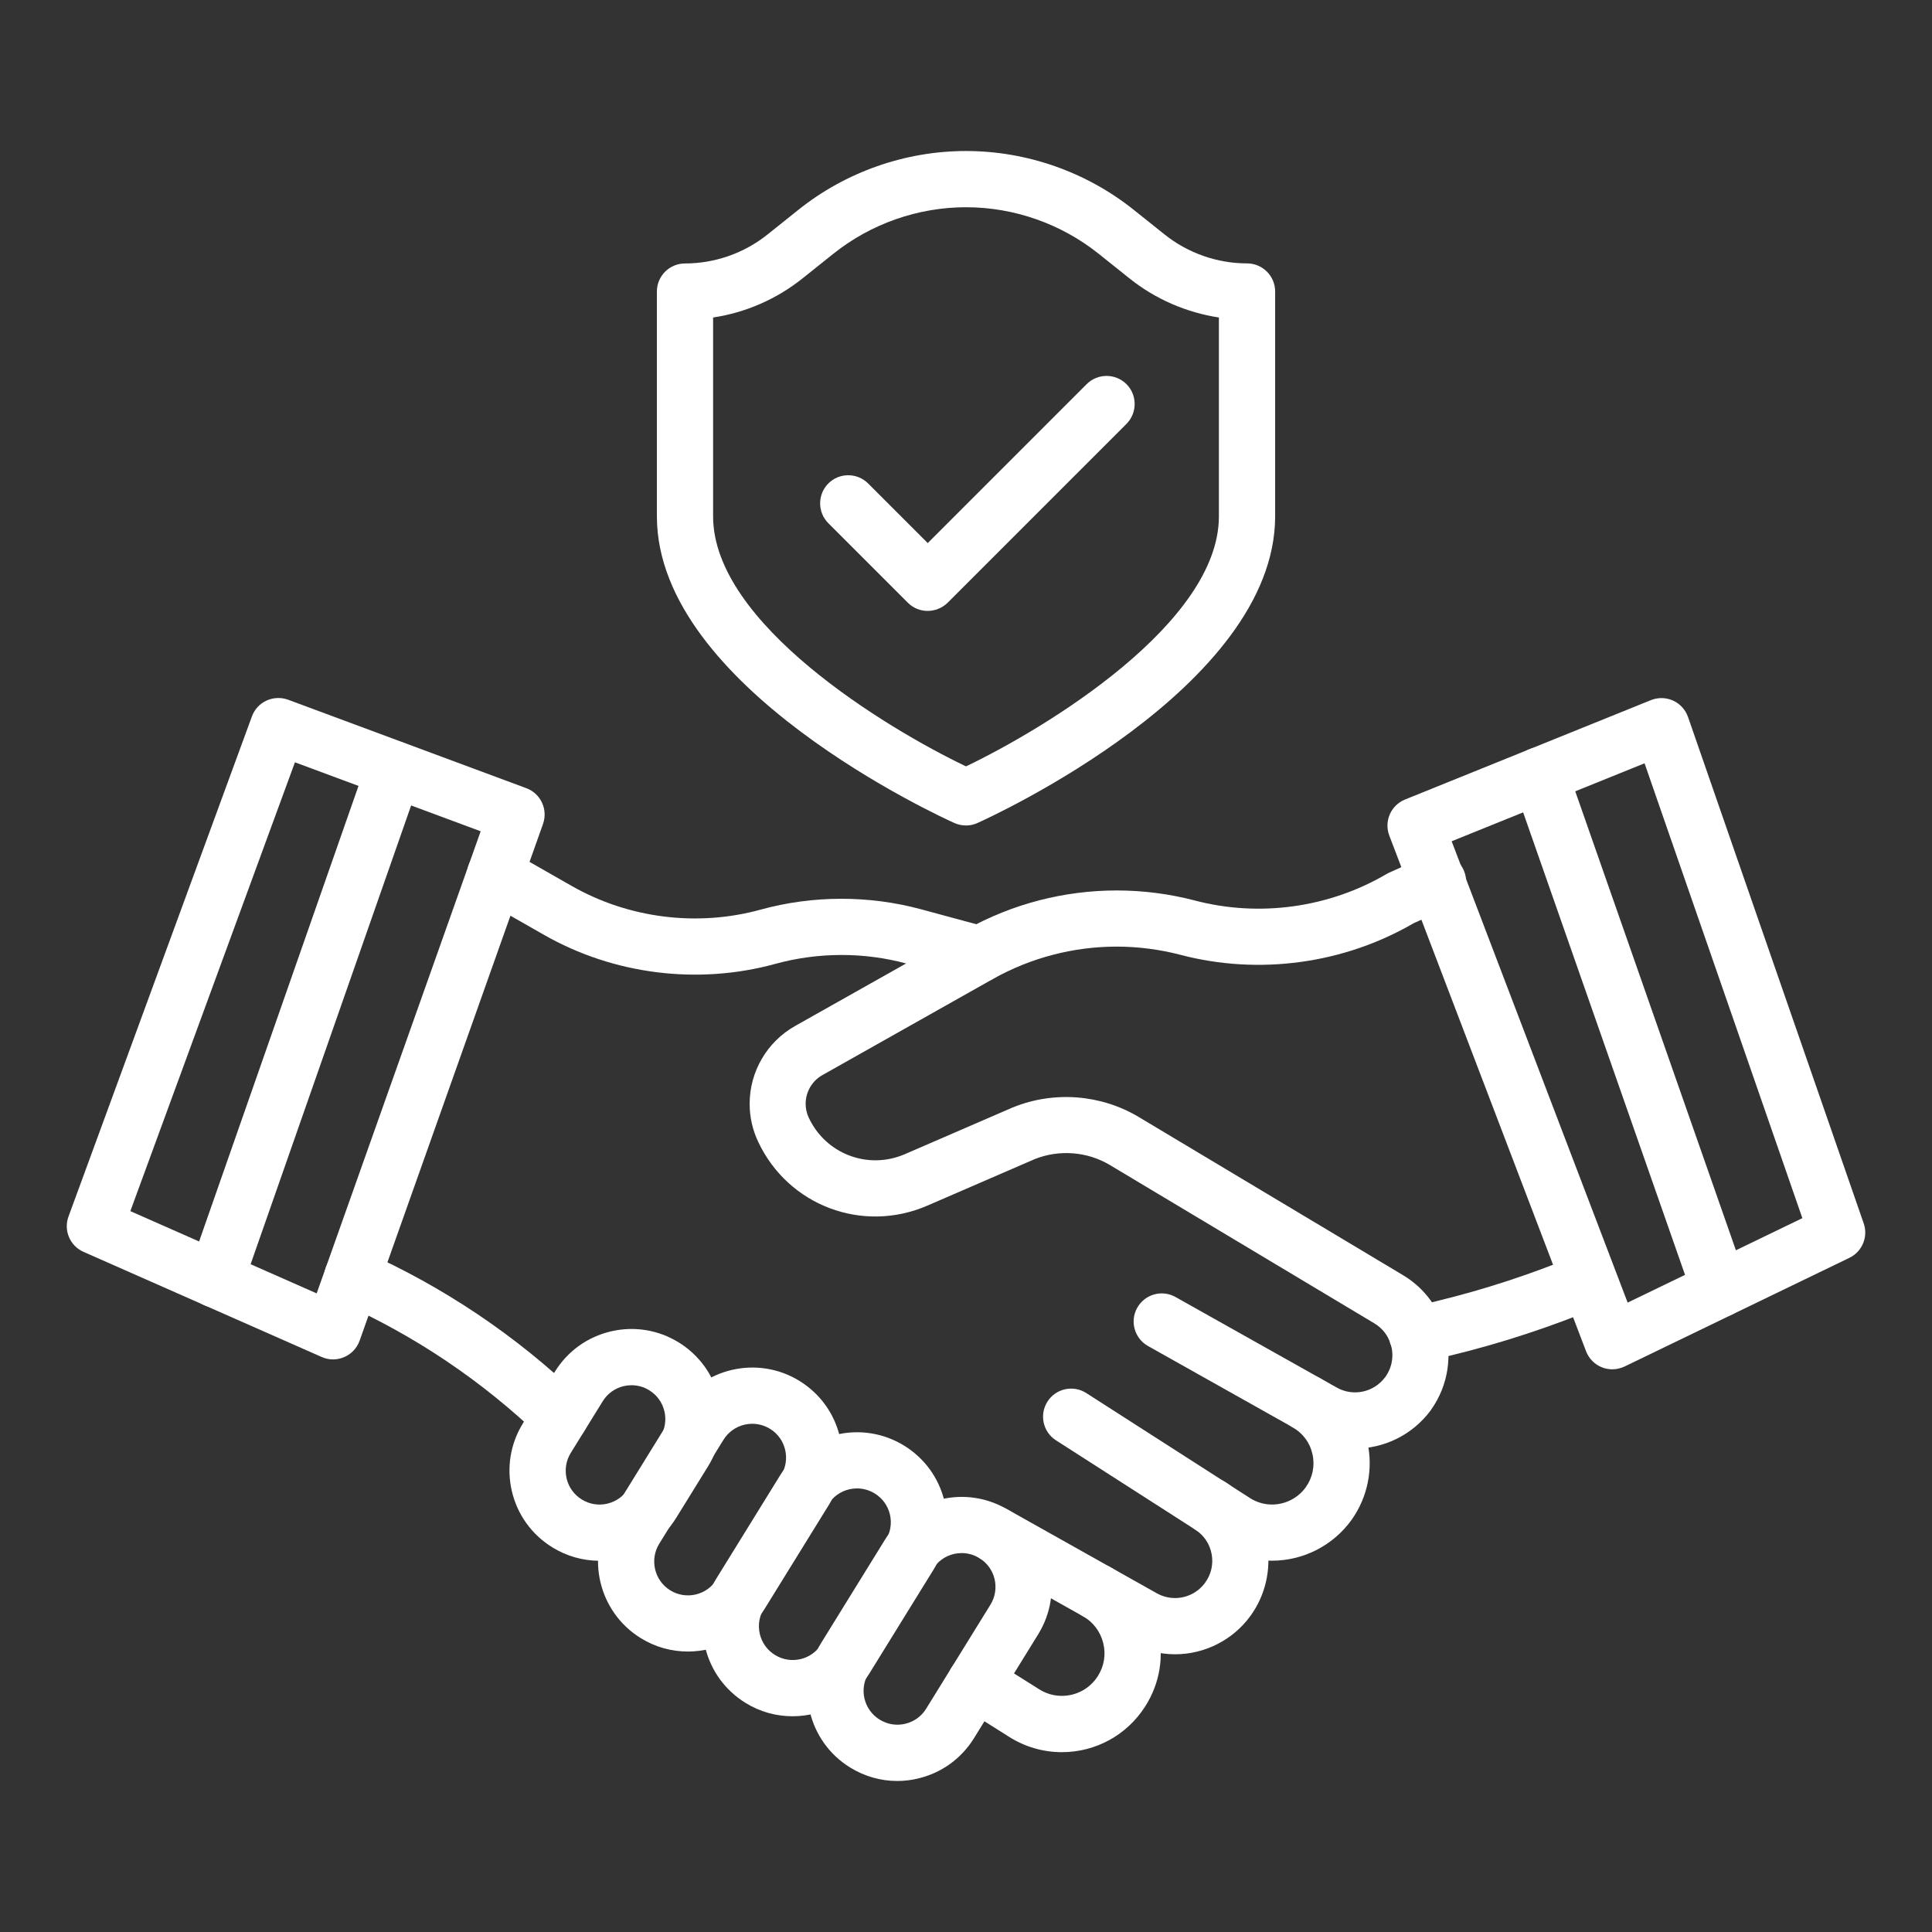 <?xml version="1.0" encoding="UTF-8"?> <svg xmlns="http://www.w3.org/2000/svg" width="1200pt" height="1200pt" version="1.1" viewBox="0 0 1200 1200"><rect x="0" y="0" width="1200" height="1200" fill="#333333" stroke="none"/><g fill="#fff"><path d="m206.86 844.36c-2.391 0-4.781-0.516-7.031-1.5l-147.94-65.297c-8.438-3.703-12.516-13.312-9.328-21.984l113.91-310.6c1.594-4.359 4.875-7.922 9.094-9.844 4.219-1.922 9.047-2.109 13.406-0.516l147.94 54.938c8.953 3.328 13.547 13.219 10.359 22.219l-113.91 320.95c-1.641 4.594-5.062 8.25-9.516 10.172-2.297 0.984-4.641 1.453-6.984 1.453zm-125.9-92.109 115.73 51.094 101.86-287.02-115.36-42.844z"></path><path d="m608.39 610.13c-1.5 0-3.047-0.188-4.594-0.609l-40.875-11.062c-26.25-7.125-54.75-7.078-81.234 0.188-48.141 13.266-100.59 6.703-143.9-18.047l-38.953-22.219c-8.391-4.781-11.297-15.422-6.516-23.812s15.422-11.297 23.812-6.516l38.953 22.219c35.297 20.156 78.047 25.547 117.33 14.719 32.484-8.953 67.359-8.953 99.609-0.234l40.875 11.062c9.328 2.531 14.812 12.094 12.281 21.422-2.062 7.734-9.141 12.891-16.781 12.891z"></path><path d="m659.53 1088.3c-11.578 0-22.875-3.281-32.672-9.469l-30.281-19.078c-8.156-5.156-10.594-15.938-5.484-24.094 5.156-8.156 15.938-10.594 24.094-5.484l30.281 19.078c4.219 2.672 9.094 4.078 14.062 4.078 9.094 0 17.484-4.594 22.359-12.281 3.938-6.188 5.109-13.5 3.328-20.578-1.781-7.125-6.281-13.078-12.703-16.688-8.391-4.734-11.344-15.375-6.609-23.766s15.375-11.344 23.766-6.609c14.625 8.25 25.359 22.312 29.438 38.625 4.125 16.5 1.359 33.469-7.781 47.812-11.344 17.812-30.703 28.453-51.797 28.453z"></path><path d="m729.89 1027.5c-9.938 0-19.734-2.578-28.406-7.406l-92.484-51.938c-8.391-4.734-11.391-15.375-6.703-23.766 4.734-8.391 15.328-11.391 23.766-6.703l92.484 51.938c3.422 1.922 7.359 2.953 11.297 2.953 7.312 0 14.25-3.516 18.562-9.375 3.844-5.203 5.344-11.578 4.172-17.906-1.172-6.375-4.828-11.766-10.266-15.281-8.109-5.203-10.453-16.031-5.25-24.141s16.031-10.453 24.141-5.25c13.453 8.672 22.828 22.641 25.688 38.344s-0.938 32.109-10.406 44.953c-10.828 14.766-28.266 23.578-46.594 23.578z"></path><path d="m790.13 969.37c-11.578 0-22.875-3.328-32.672-9.609l-101.58-65.156c-8.109-5.203-10.453-15.984-5.25-24.094s15.984-10.453 24.094-5.25l101.58 65.156c4.125 2.672 8.906 4.078 13.781 4.078 8.297 0 16.125-4.031 20.953-10.734 4.266-6 5.766-13.312 4.172-20.531s-6.047-13.125-12.469-16.781c-8.391-4.734-11.391-15.375-6.656-23.766s15.375-11.391 23.766-6.656c14.953 8.391 25.688 22.828 29.438 39.562 3.75 16.781 0.188 34.406-9.797 48.422-11.391 15.844-29.812 25.359-49.359 25.359z"></path><path d="m841.6 899.72c-9.656 0-19.453-2.391-28.406-7.453l-10.406-5.812-89.766-50.438c-8.391-4.734-11.391-15.375-6.656-23.766s15.375-11.391 23.766-6.656l100.17 56.25c10.125 5.719 22.875 3 29.859-6.234 0.047-0.094 0.141-0.188 0.234-0.281 4.266-5.906 5.531-13.266 3.469-20.203-0.094-0.234-0.141-0.422-0.234-0.656-1.688-5.25-5.25-9.703-10.078-12.562l-164.11-98.25c-14.062-8.438-31.547-9.797-46.781-3.703l-66.656 28.875c-40.219 17.438-86.438 0.047-105.09-39.656-3.516-7.453-5.297-15.375-5.297-23.625 0-19.969 10.828-38.484 28.219-48.281l105.42-59.391c0.281-0.188 0.609-0.375 1.031-0.562 28.453-15.891 60.703-24.234 93.328-24.234 16.359 0 32.719 2.109 48.516 6.234 40.078 10.547 83.484 4.5 119.16-16.5 0.562-0.328 1.125-0.609 1.734-0.891l23.016-10.312c8.812-3.938 19.125 0 23.062 8.812s0 19.125-8.812 23.062l-22.172 9.891c-43.453 25.312-96.234 32.484-144.89 19.688-12.938-3.375-26.297-5.109-39.703-5.109-26.766 0-53.297 6.938-76.641 20.016-0.047 0.047-0.094 0.047-0.141 0.094s-0.141 0.047-0.188 0.094l-105.7 59.578c-6.469 3.609-10.453 10.453-10.453 17.859 0 3 0.656 5.953 1.969 8.719 10.641 22.547 36.844 32.438 59.672 22.547l66.891-28.969c0.141-0.047 0.234-0.094 0.375-0.141 25.359-10.266 54.516-8.016 78 6.047l164.16 98.25c11.766 7.031 20.625 18 25.031 30.844 0.094 0.281 0.234 0.609 0.328 0.891 5.672 17.484 2.766 36.75-7.875 51.703-0.094 0.188-0.234 0.328-0.328 0.516-11.344 15.328-29.016 23.719-47.016 23.719zm-226.69-290.9h-0.047c0 0.047 0.047 0 0.047 0z"></path><path d="m1001.4 850.5c-2.203 0-4.359-0.422-6.422-1.219-4.547-1.828-8.109-5.438-9.844-9.984l-122.21-320.29c-3.375-8.859 0.938-18.844 9.75-22.406l152.72-61.734c4.406-1.781 9.422-1.688 13.781 0.281s7.688 5.672 9.281 10.172l109.12 314.53c2.906 8.391-0.938 17.578-8.906 21.422l-139.64 67.5c-2.438 1.125-5.016 1.734-7.641 1.734zm-99.75-327.98 109.31 286.55 108.52-52.453-98.016-282.52z"></path><path d="m880.18 846.52c-9.656 0-17.484-7.828-17.484-17.438 0-8.391 5.953-15.422 13.828-17.062l15.703-3.844c29.906-7.266 59.391-16.922 87.562-28.688 8.906-3.703 19.125 0.469 22.828 9.375s-0.469 19.125-9.375 22.828c-29.859 12.469-61.078 22.688-92.766 30.375l-16.172 3.938c-1.312 0.328-2.719 0.516-4.125 0.516z"></path><path d="m347.86 897.42c-4.359 0-8.672-1.594-12.094-4.875-36.375-34.875-78.141-63-124.08-83.484-8.812-3.938-12.75-14.25-8.812-23.062s14.25-12.75 23.062-8.812c49.641 22.125 94.734 52.453 134.02 90.141 6.938 6.656 7.172 17.719 0.516 24.703-3.422 3.609-8.016 5.391-12.609 5.391z"></path><path d="m372.28 969.42c-10.266 0-20.344-2.859-29.297-8.391-12.703-7.875-21.609-20.203-25.031-34.734s-0.984-29.531 6.844-42.234l19.828-32.062c7.875-12.703 20.203-21.609 34.734-25.031s29.531-0.984 42.234 6.844c12.703 7.875 21.609 20.203 25.031 34.734s0.984 29.531-6.844 42.234l-19.828 32.062c-7.875 12.703-20.203 21.609-34.734 25.031-4.266 1.031-8.625 1.547-12.938 1.547zm19.969-109.03c-1.641 0-3.234 0.188-4.875 0.562-5.484 1.312-10.078 4.641-13.031 9.422l-19.828 32.062c-2.953 4.781-3.844 10.406-2.578 15.891 1.312 5.484 4.641 10.078 9.422 13.031s10.406 3.891 15.891 2.578 10.125-4.641 13.031-9.422l19.828-32.062c2.953-4.781 3.844-10.406 2.578-15.891-1.312-5.484-4.641-10.078-9.422-13.031-3.375-2.109-7.172-3.141-11.016-3.141z"></path><path d="m427.26 1025.8c-10.031 0-20.156-2.672-29.297-8.344-26.25-16.219-34.406-50.766-18.188-76.969l39.891-64.547c16.219-26.25 50.766-34.406 76.969-18.188 12.703 7.875 21.609 20.203 25.031 34.734s0.984 29.531-6.844 42.234l-39.891 64.547c-10.547 17.109-28.922 26.531-47.672 26.531zm-10.969-38.016c9.844 6.094 22.828 3.047 28.922-6.844l39.891-64.547c2.953-4.781 3.844-10.406 2.578-15.891-1.312-5.484-4.641-10.125-9.422-13.031-9.844-6.094-22.828-3.047-28.922 6.844l-39.891 64.547c-6.047 9.844-3 22.828 6.844 28.922z"></path><path d="m492.28 1066c-10.031 0-20.156-2.672-29.297-8.344-12.703-7.875-21.609-20.203-25.031-34.734s-0.984-29.531 6.844-42.234l39.891-64.547c7.875-12.703 20.203-21.609 34.734-25.031s29.531-0.984 42.234 6.844c12.703 7.875 21.609 20.203 25.031 34.734s0.984 29.531-6.844 42.234l-39.891 64.547c-10.547 17.109-28.922 26.531-47.672 26.531zm40.031-141.52c-1.641 0-3.234 0.188-4.875 0.562-5.484 1.312-10.078 4.641-13.031 9.422l-39.891 64.547c-2.953 4.781-3.844 10.406-2.578 15.891 1.312 5.484 4.641 10.078 9.422 13.031 9.844 6.094 22.828 3.047 28.922-6.844l39.891-64.547c2.953-4.781 3.844-10.406 2.578-15.891-1.312-5.484-4.641-10.078-9.422-13.031-3.375-2.062-7.172-3.141-11.016-3.141z"></path><path d="m557.29 1106.2c-10.266 0-20.344-2.859-29.297-8.391-26.25-16.219-34.406-50.766-18.188-76.969l39.891-64.547c7.875-12.703 20.203-21.609 34.734-25.031s29.531-0.984 42.234 6.844c12.703 7.875 21.609 20.203 25.031 34.734s0.984 29.531-6.844 42.234l-39.891 64.547c-7.875 12.703-20.203 21.609-34.734 25.031-4.266 1.031-8.625 1.547-12.938 1.547zm40.031-141.56c-1.641 0-3.234 0.188-4.875 0.562-5.484 1.312-10.125 4.641-13.031 9.422l-39.891 64.547c-6.094 9.844-3.047 22.828 6.844 28.922 4.781 2.953 10.406 3.891 15.891 2.578s10.125-4.641 13.031-9.422l39.891-64.547c2.953-4.781 3.844-10.406 2.578-15.891-1.312-5.484-4.641-10.078-9.422-13.031-3.375-2.062-7.172-3.141-11.016-3.141z"></path><path d="m133.87 812.16c-1.922 0-3.844-0.328-5.766-0.984-9.094-3.188-13.875-13.125-10.688-22.219l110.91-316.97c3.188-9.094 13.125-13.875 22.219-10.688s13.875 13.125 10.688 22.219l-110.91 316.97c-2.484 7.172-9.234 11.672-16.453 11.672z"></path><path d="m1068.2 818.21c-7.219 0-13.969-4.5-16.453-11.672l-111.75-319.26c-3.188-9.094 1.594-19.078 10.688-22.219 9.094-3.188 19.031 1.594 22.219 10.688l111.75 319.26c3.188 9.094-1.594 19.078-10.688 22.219-1.922 0.656-3.891 0.984-5.766 0.984z"></path><path d="m600 512.72c-2.438 0-4.875-0.516-7.125-1.5-7.547-3.375-184.87-84-184.87-190.5v-139.64c0-9.656 7.828-17.438 17.438-17.438 18.562 0 36.75-6.375 51.281-18l19.125-15.281c29.438-23.578 66.422-36.562 104.16-36.562s74.719 12.984 104.16 36.516l19.125 15.281c14.484 11.578 32.672 18 51.234 18 9.656 0 17.484 7.828 17.484 17.438v139.64c0 106.5-177.32 187.08-184.87 190.5-2.25 1.031-4.688 1.547-7.125 1.547zm-157.08-315.52v123.52c0 66.422 107.34 131.53 157.08 155.29 49.734-23.812 157.08-88.969 157.08-155.29v-123.52c-20.25-3.094-39.516-11.438-55.594-24.328l-19.125-15.281c-23.297-18.609-52.547-28.875-82.359-28.875s-59.062 10.266-82.359 28.875l-19.125 15.281c-16.078 12.891-35.344 21.281-55.594 24.328z"></path><path d="m576.19 379.45c-4.453 0-8.953-1.688-12.328-5.109l-49.359-49.359c-6.797-6.797-6.797-17.859 0-24.703 6.797-6.797 17.859-6.797 24.703 0l37.031 37.031 98.719-98.719c6.797-6.797 17.859-6.797 24.703 0 6.797 6.797 6.797 17.859 0 24.703l-111.09 111.09c-3.422 3.328-7.922 5.062-12.375 5.062z"></path></g></svg> 